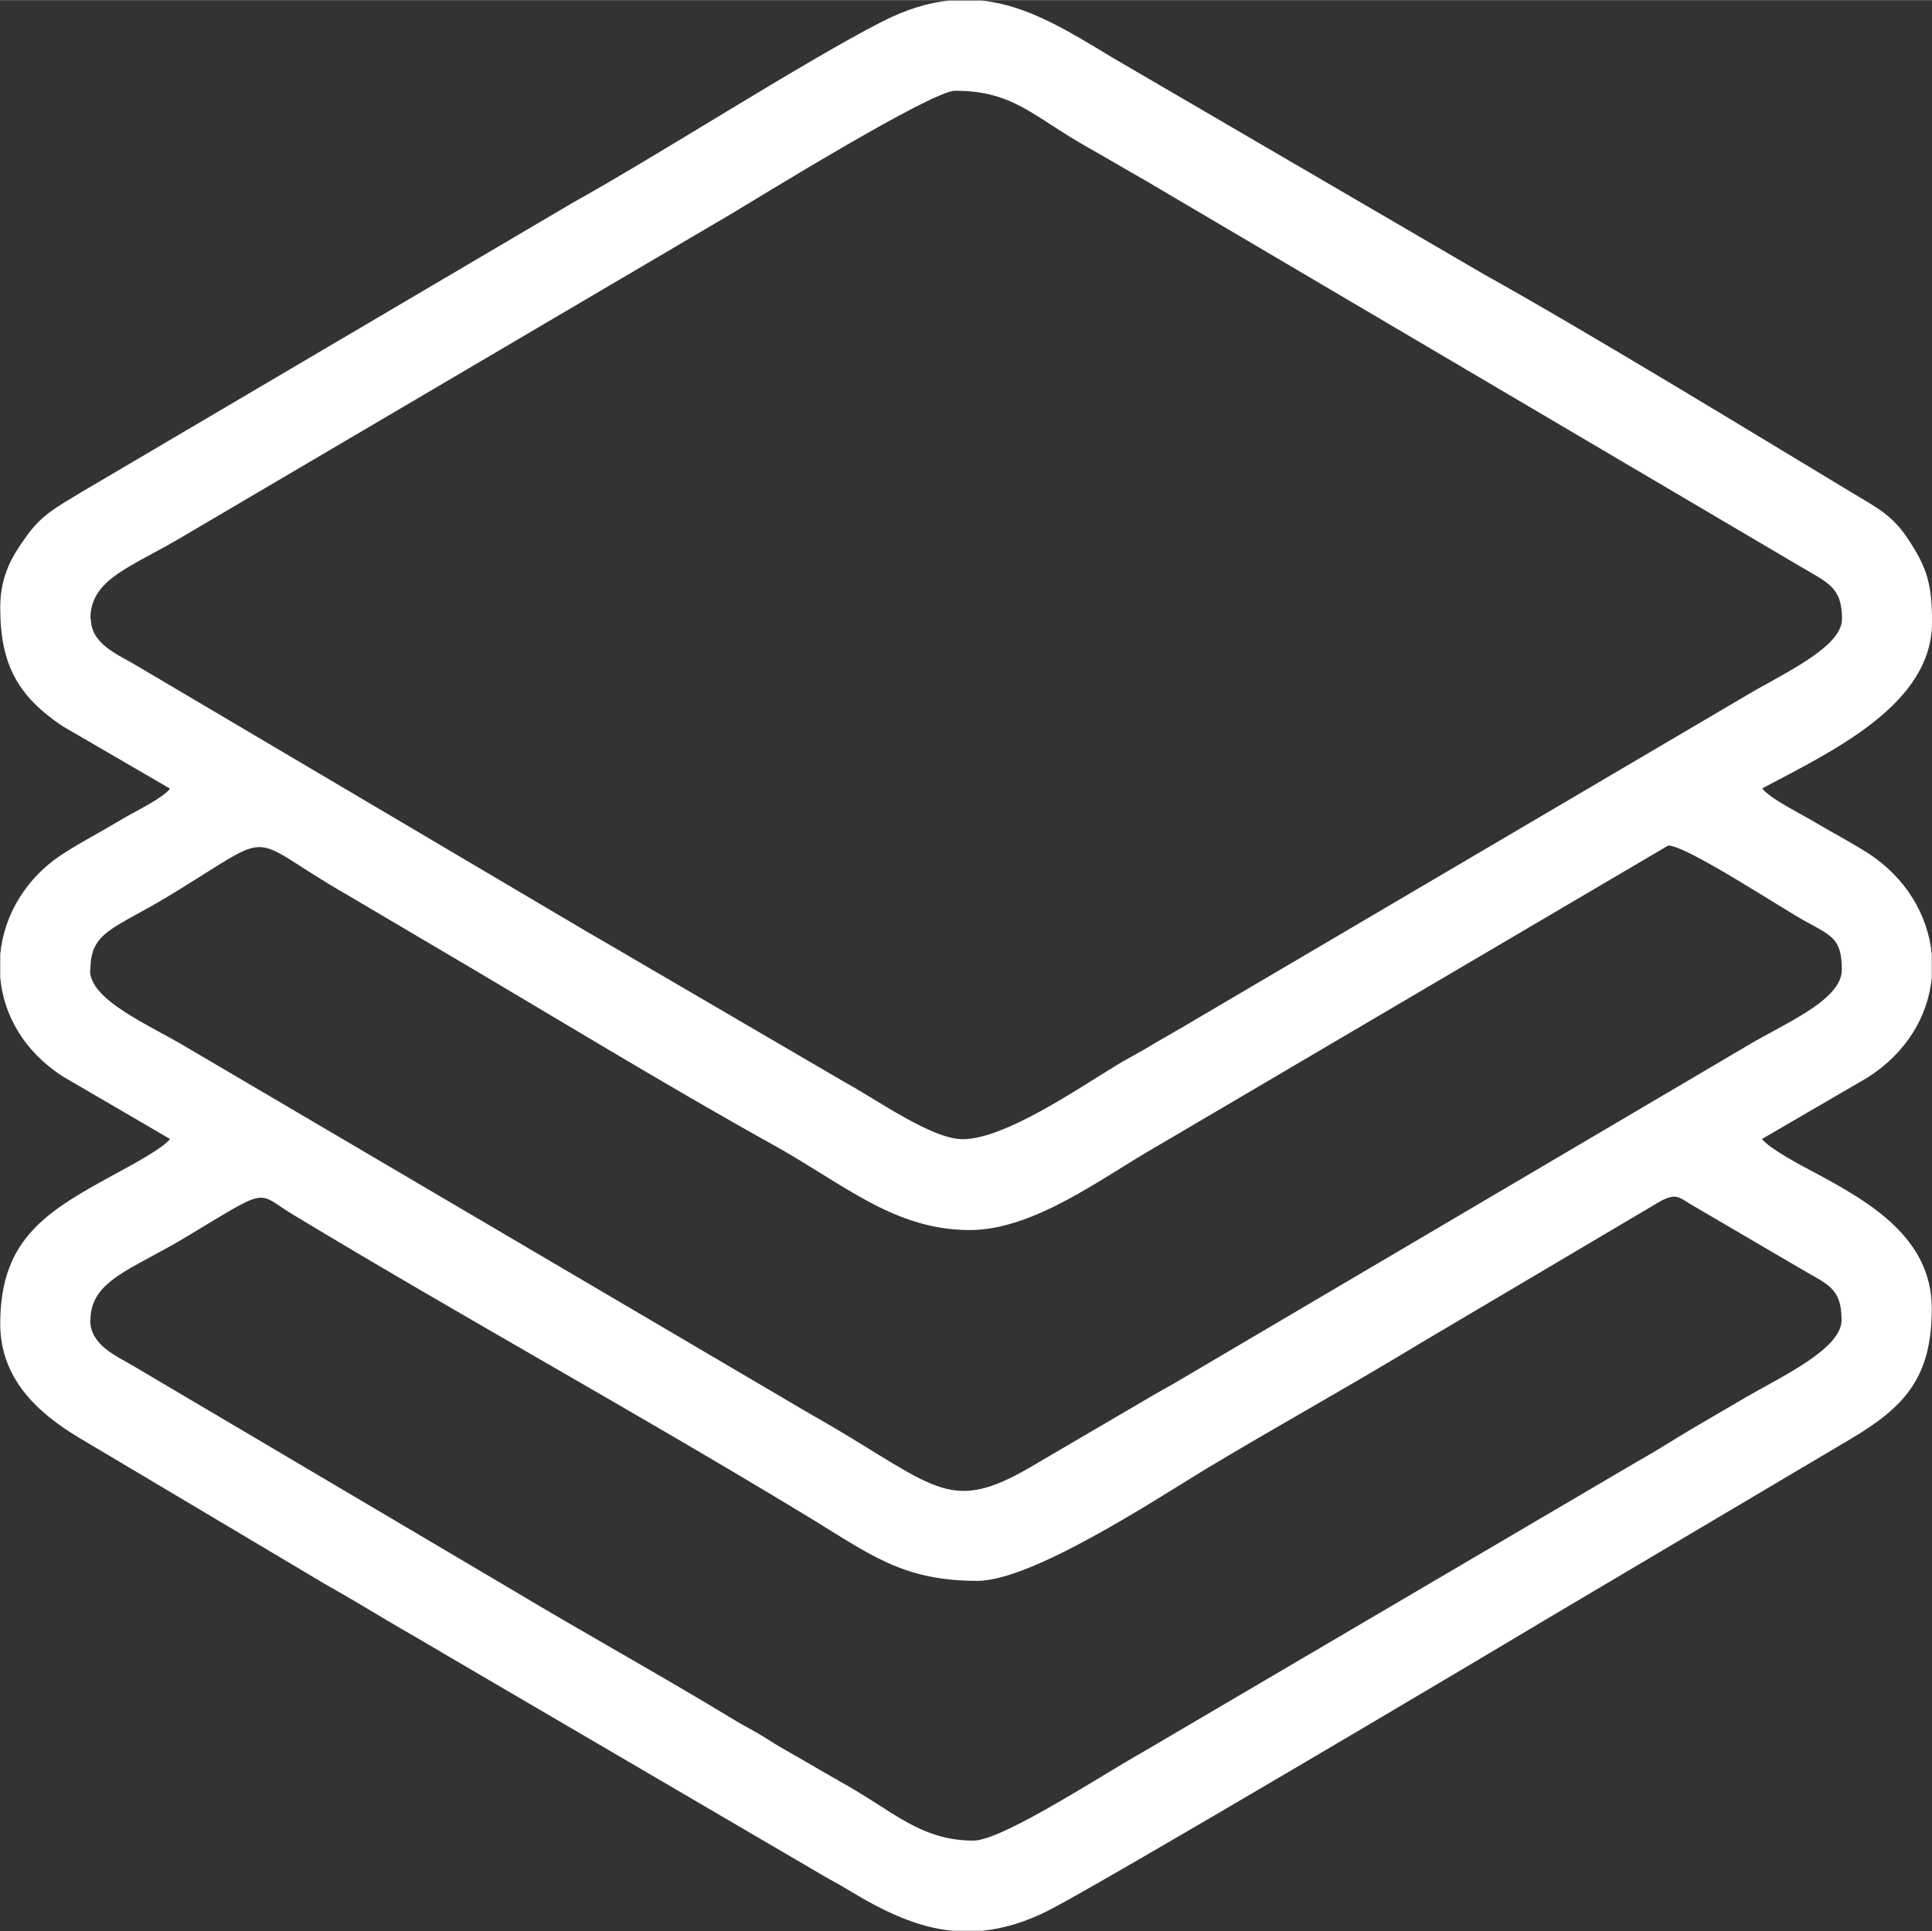 <?xml version="1.0" encoding="UTF-8"?>
<!DOCTYPE svg PUBLIC "-//W3C//DTD SVG 1.1//EN" "http://www.w3.org/Graphics/SVG/1.1/DTD/svg11.dtd">
<!-- Creator: CorelDRAW 2021 (64-Bit) -->
<svg xmlns="http://www.w3.org/2000/svg" xml:space="preserve" width="5.929mm" height="5.927mm" version="1.1" style="shape-rendering:geometricPrecision; text-rendering:geometricPrecision; image-rendering:optimizeQuality; fill-rule:evenodd; clip-rule:evenodd"
viewBox="0 0 87.61 87.57"
 xmlns:xlink="http://www.w3.org/1999/xlink"
 xmlns:xodm="http://www.corel.com/coreldraw/odm/2003">
 <rect x="0" y="0" width="87.61" height="87.57" fill="#333333" stroke="none"/>
 <defs>
  <style type="text/css">
   <![CDATA[
    .fil0 {fill:white}
   ]]>
  </style>
 </defs>
 <g id="Layer_x0020_1">
  <path class="fil0" d="M4.1 59.88c0,-1.81 1.84,-2.29 4.28,-3.75 3.95,-2.37 3.17,-2.09 4.94,-1.03 7.55,4.56 15.64,9.02 23.09,13.54 3,1.81 4.45,3.05 7.91,3.05 2.45,0 7.9,-3.57 10.34,-5.06 3.31,-1.99 6.53,-3.76 9.82,-5.76l10.87 -6.43c0.64,-0.31 0.77,-0.17 1.28,0.15l4.97 2.91c1.26,0.75 1.91,0.88 1.91,2.36 0,1.32 -2.76,2.58 -4.35,3.51 -0.91,0.53 -1.63,0.95 -2.48,1.45 -0.79,0.47 -1.59,0.99 -2.47,1.48l-22.31 13.11c-1.83,1.02 -6.44,4.06 -7.76,4.06 -2.41,0 -3.68,-1.37 -5.94,-2.62 -0.92,-0.52 -1.58,-0.92 -2.5,-1.44 -0.45,-0.25 -0.75,-0.45 -1.17,-0.71 -0.46,-0.28 -0.84,-0.46 -1.31,-0.75 -3.31,-2.01 -6.6,-3.82 -9.92,-5.81l-17.31 -10.23c-0.73,-0.43 -1.9,-0.92 -1.9,-2.05l0.01 0.03zm38.91 -59.86l1.51 0c2.08,0.22 3.91,1.37 5.93,2.59l16.85 9.83c4.69,2.61 12.07,7.12 16.75,9.94 1.06,0.64 1.73,0.96 2.44,2.01 0.93,1.38 1.12,2.15 1.12,3.83 0,3.71 -4.45,5.81 -7.7,7.53 0.35,0.47 1.83,1.19 2.4,1.54 0.79,0.47 1.6,0.89 2.37,1.38 1.74,1.11 2.75,2.83 2.92,4.6l0 1.07c-0.17,1.72 -1.12,3.39 -2.94,4.54l-4.76 2.77c0.32,0.43 1.84,1.24 2.4,1.53 2.44,1.31 5.3,2.93 5.3,6.16 0,3.11 -1.21,4.45 -3.67,5.91l-13.96 8.27c-2.46,1.48 -19.6,11.65 -22.35,13.08 -1.1,0.57 -2.11,0.86 -3.07,0.96l-1.35 0c-1.59,-0.15 -3.1,-0.86 -4.73,-1.85 -0.5,-0.31 -0.89,-0.49 -1.41,-0.81l-16.73 -9.79c-0.98,-0.59 -1.81,-1.05 -2.8,-1.64 -1,-0.6 -1.83,-1.09 -2.8,-1.64l-11.16 -6.64c-1.88,-1.13 -3.56,-2.68 -3.56,-5.16 0,-3.96 2.22,-5.16 5.41,-6.9 0.59,-0.32 1.98,-1.07 2.29,-1.48l-4.87 -2.84c-1.76,-1.14 -2.68,-2.79 -2.83,-4.49l0 -1.04c0.17,-1.78 1.16,-3.5 2.92,-4.61 0.81,-0.52 1.6,-0.92 2.48,-1.45 0.63,-0.39 1.95,-1 2.3,-1.46l-4.87 -2.83c-2.01,-1.35 -2.83,-2.77 -2.83,-5.38 0,-1.48 0.57,-2.38 1.2,-3.25 0.7,-0.98 1.39,-1.32 2.47,-1.98l22.29 -13.13c3.99,-2.22 10.43,-6.37 14.02,-8.21 1.1,-0.56 2.09,-0.86 3.03,-0.96l-0 0.01zm-38.91 43.95c0,-1.73 1.06,-1.84 3.52,-3.32 5.13,-3.11 3.32,-2.83 8.11,-0.08l3.88 2.29c5.01,2.94 10.55,6.34 15.53,9.1 3.15,1.76 5.43,3.82 8.84,3.82 2.92,0 6.03,-2.4 8.4,-3.75l23.27 -13.69c0.84,0 5.2,2.89 6.28,3.47 1.19,0.65 1.59,0.81 1.59,2.17 0,1.38 -2.64,2.45 -4.27,3.43l-25.95 15.29c-0.49,0.29 -0.84,0.46 -1.31,0.75l-4.97 2.91c-3.71,2.23 -4.34,1.3 -8.82,-1.39 -0.88,-0.53 -1.62,-0.93 -2.48,-1.45l-27.26 -16.03c-1.69,-1.02 -4.38,-2.12 -4.38,-3.5l0.03 -0.03zm0 -15.91c0,-1.84 1.86,-2.33 4.27,-3.78l24.78 -14.58c1.03,-0.61 9.08,-5.59 10.16,-5.59 2.68,0 3.56,1.2 6.11,2.62 0.92,0.52 1.58,0.92 2.5,1.44l29.71 17.51c1.21,0.73 1.9,0.91 1.9,2.38 0,1.31 -2.72,2.5 -4.38,3.5l-24.78 14.58c-0.88,0.53 -1.62,0.93 -2.48,1.45 -0.43,0.25 -0.77,0.42 -1.2,0.68 -1.77,1.07 -5.12,3.39 -7.04,3.39 -1.4,0 -3.95,-1.83 -5.3,-2.56l-9.93 -5.8c-0.84,-0.5 -1.6,-0.92 -2.48,-1.45l-19.8 -11.7c-0.79,-0.47 -2.02,-0.95 -2.02,-2.09l0 0z"/>
 </g>
</svg>
